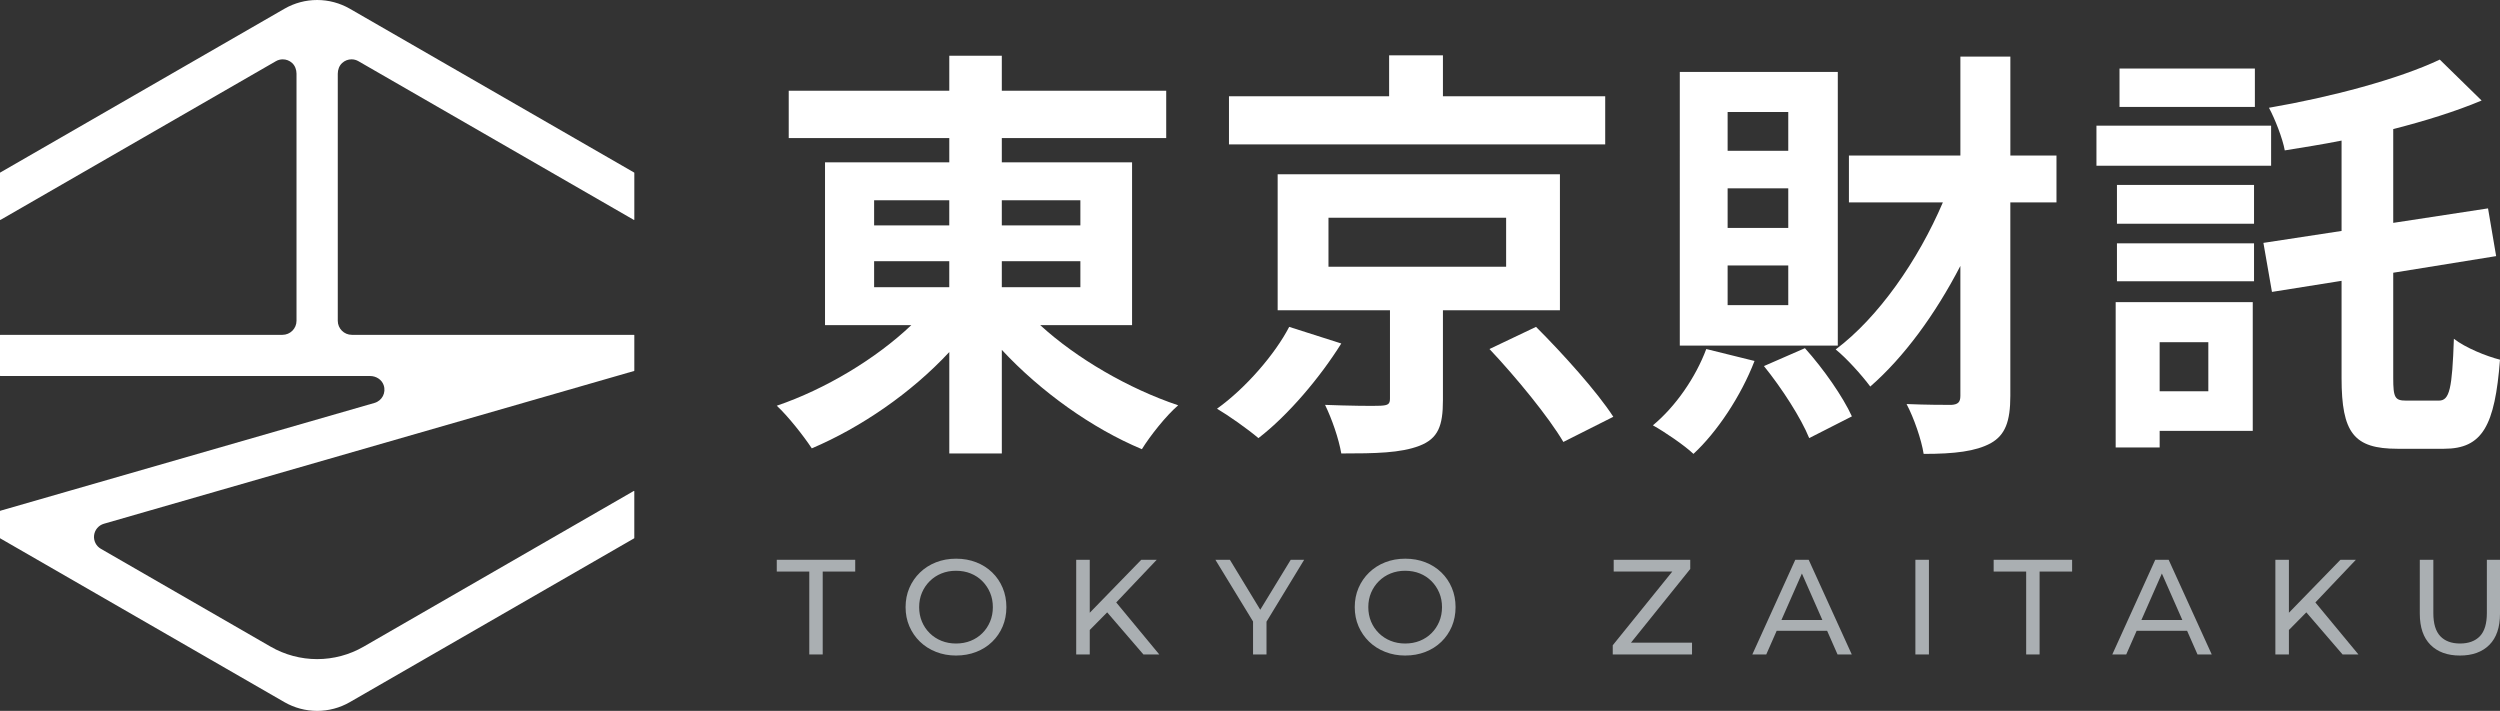 <?xml version="1.0" encoding="UTF-8"?>
<svg id="TZ_logo_white" xmlns="http://www.w3.org/2000/svg" viewBox="0 0 1666.94 474">
  <rect x="0" y="0" width="1666.94" height="474" fill="#333333" stroke="none"/>
  <defs>
    <style>
      .cls-1 {
        fill: #aaafb2;
      }

      .cls-2 {
        fill: #fff;
      }
    </style>
  </defs>
  <g>
    <g>
      <path class="cls-2" d="M693.61,216.81c24.2,22.17,58.94,42.35,91.97,53.43-7.97,6.82-18.79,20.46-24.2,29.27-33.31-13.93-67.48-38.37-93.39-66.22v69.07h-35.02v-67.64c-25.34,27.28-58.94,50.31-91.69,64.23-5.41-8.24-15.95-21.6-23.35-28.42,32.46-11.08,66.06-31.26,89.69-53.72h-57.52v-108.57h82.86v-16.2h-107.06v-31.55h107.06v-23.31h35.02v23.31h109.62v31.55h-109.62v16.2h86.85v108.57h-61.22ZM582.84,150.3h50.11v-16.77h-50.11v16.77ZM582.84,191.51h50.11v-17.34h-50.11v17.34ZM667.98,133.53v16.77h52.39v-16.77h-52.39ZM720.37,174.17h-52.39v17.34h52.39v-17.34Z"/>
      <path class="cls-2" d="M894.34,229.03c-14.24,22.74-35.31,47.75-55.24,63.1-7.4-6.25-19.93-15.06-27.62-19.61,19.08-13.64,38.72-36.38,48.12-54.57l34.74,11.08ZM1070.31,96.3h-250.86v-32.12h106.78v-27.29h35.88v27.29h108.2v32.12ZM962.11,206.86v59.97c0,17.05-3.13,25.58-15.66,30.41-12.53,4.83-29.33,5.12-52.11,5.12-1.71-9.95-6.26-23.02-10.82-32.4,14.52.57,32.46.85,37.02.57,5.13-.28,6.26-1.14,6.26-4.83v-58.83h-74.89v-90.67h188.21v90.67h-78.02ZM885.8,177.87h118.45v-32.69h-118.45v32.69ZM1024.18,217.94c17.65,17.62,40.72,43.2,51.54,59.97l-33.31,16.77c-9.68-16.48-31.32-42.92-49.26-61.96l31.04-14.78Z"/>
      <path class="cls-2" d="M1169.88,240.68c-9.11,23.59-25.06,47.46-40.72,61.96-5.98-5.69-19.36-14.78-27.05-19.04,15.09-12.51,28.47-31.83,35.59-50.88l32.17,7.96ZM1225.4,230.45h-105.35V47.98h105.35v182.47ZM1192.37,74.7h-40.43v25.86h40.43v-25.86ZM1192.37,125.57h-40.43v26.43h40.43v-26.43ZM1192.37,177.02h-40.43v26.43h40.43v-26.43ZM1203.48,232.15c12.53,13.93,25.34,32.4,31.32,45.48l-28.47,14.49c-5.41-13.36-18.22-33.25-30.18-48.03l27.34-11.94ZM1371.19,134.95h-30.75v129.04c0,17.05-3.42,26.15-13.1,31.55-9.97,5.4-23.92,7.11-44.7,7.11-1.42-9.38-6.55-24.16-11.39-33.25,13.1.57,25.63.57,29.9.57,4.27-.28,5.98-1.71,5.98-5.97v-86.69c-16.8,32.4-37.59,60.82-60.08,80.43-5.7-7.67-15.95-19.04-23.06-24.73,28.47-21.32,54.95-59.4,71.47-98.06h-62.64v-31.26h74.32V37.75h33.32v65.94h30.75v31.26Z"/>
      <path class="cls-2" d="M1514.32,110.51h-116.46v-26.72h116.46v26.72ZM1502.08,287.29h-62.07v11.08h-29.33v-96.92h91.4v85.84ZM1411.53,123.3h91.4v25.86h-91.4v-25.86ZM1411.53,162.24h91.4v25.3h-91.4v-25.3ZM1503.5,71.29h-90.26v-25.58h90.26v25.58ZM1440,228.18v32.69h32.46v-32.69h-32.46ZM1626.22,267.11c7.12,0,8.83-7.96,9.97-41.21,7.69,5.97,21.64,11.65,30.75,13.93-3.42,44.05-11.67,59.4-37.3,59.4h-31.04c-29.04,0-37.3-10.52-37.3-47.18v-64.8l-46.41,7.39-5.7-32.69,52.11-7.96v-60.25c-12.81,2.56-25.63,4.55-37.87,6.54-1.42-7.96-6.55-21.03-10.54-28.42,41.29-7.11,86.28-19.04,113.9-32.12l27.9,27.29c-17.65,7.39-37.87,13.64-58.94,19.04v62.53l63.21-9.66,5.41,31.83-68.62,11.08v70.2c0,13.07,1.14,15.06,8.54,15.06h21.92Z"/>
    </g>
    <g>
      <path class="cls-1" d="M539.61,436.38v-55.28h-21.68v-7.85h52.31v7.85h-21.68v55.28h-8.94Z"/>
      <path class="cls-1" d="M637.53,437.1c-4.82,0-9.29-.81-13.42-2.44-4.13-1.62-7.69-3.89-10.71-6.81-3.01-2.92-5.36-6.33-7.05-10.24-1.69-3.91-2.53-8.17-2.53-12.8s.84-8.9,2.53-12.81c1.69-3.91,4.03-7.32,7.05-10.24,3.01-2.92,6.56-5.19,10.66-6.81,4.09-1.62,8.58-2.43,13.46-2.43s9.27.8,13.37,2.39c4.1,1.59,7.65,3.85,10.66,6.76,3.01,2.92,5.34,6.34,7,10.28,1.66,3.94,2.48,8.22,2.48,12.85s-.83,8.99-2.48,12.9c-1.66,3.91-3.99,7.32-7,10.24-3.01,2.92-6.57,5.17-10.66,6.76-4.1,1.59-8.55,2.39-13.37,2.39ZM637.44,429.08c3.55,0,6.82-.6,9.8-1.8,2.98-1.2,5.57-2.9,7.77-5.1,2.2-2.19,3.91-4.76,5.15-7.71,1.23-2.94,1.85-6.16,1.85-9.65s-.62-6.69-1.85-9.6c-1.24-2.92-2.95-5.49-5.15-7.71-2.2-2.22-4.79-3.94-7.77-5.14-2.98-1.2-6.25-1.8-9.8-1.8s-6.73.6-9.71,1.8c-2.98,1.2-5.59,2.92-7.82,5.14-2.23,2.22-3.96,4.79-5.19,7.71-1.24,2.92-1.85,6.12-1.85,9.6s.62,6.7,1.85,9.65c1.23,2.95,2.97,5.52,5.19,7.71,2.23,2.2,4.83,3.89,7.82,5.1,2.98,1.2,6.22,1.8,9.71,1.8Z"/>
      <path class="cls-1" d="M717.59,436.38v-63.13h9.03v63.13h-9.03ZM725.54,421.14l-.45-11,35.87-36.88h10.3l-27.74,29.22-5.06,5.59-12.92,13.08ZM762.41,436.38l-25.93-30.12,6.05-6.67,30.45,36.79h-10.57Z"/>
      <path class="cls-1" d="M835.5,436.38v-24.17l2.08,5.59-27.19-44.55h9.67l22.86,37.61h-5.24l22.95-37.61h8.95l-27.1,44.55,1.99-5.59v24.17h-8.94Z"/>
      <path class="cls-1" d="M937.02,437.1c-4.82,0-9.29-.81-13.42-2.44-4.13-1.62-7.69-3.89-10.71-6.81-3.01-2.92-5.36-6.33-7.05-10.24-1.69-3.91-2.53-8.17-2.53-12.8s.84-8.9,2.53-12.81c1.69-3.91,4.03-7.32,7.05-10.24,3.01-2.92,6.56-5.19,10.66-6.81,4.1-1.62,8.58-2.43,13.46-2.43s9.27.8,13.37,2.39c4.1,1.59,7.65,3.85,10.66,6.76,3.01,2.92,5.34,6.34,7,10.28,1.66,3.94,2.49,8.22,2.49,12.85s-.83,8.99-2.49,12.9c-1.66,3.91-3.99,7.32-7,10.24-3.01,2.92-6.57,5.17-10.66,6.76-4.1,1.59-8.55,2.39-13.37,2.39ZM936.93,429.08c3.55,0,6.82-.6,9.8-1.8,2.98-1.2,5.57-2.9,7.77-5.1,2.2-2.19,3.91-4.76,5.15-7.71,1.23-2.94,1.85-6.16,1.85-9.65s-.62-6.69-1.85-9.6c-1.24-2.92-2.95-5.49-5.15-7.71-2.2-2.22-4.79-3.94-7.77-5.14-2.98-1.2-6.25-1.8-9.8-1.8s-6.73.6-9.71,1.8c-2.98,1.2-5.59,2.92-7.82,5.14-2.23,2.22-3.96,4.79-5.2,7.71-1.23,2.92-1.85,6.12-1.85,9.6s.62,6.7,1.85,9.65c1.23,2.95,2.97,5.52,5.2,7.71,2.23,2.2,4.83,3.89,7.82,5.1,2.98,1.2,6.22,1.8,9.71,1.8Z"/>
      <path class="cls-1" d="M1075.34,436.38v-6.13l42.55-52.67.99,3.52h-42.91v-7.85h51.05v6.13l-42.37,52.67-1.08-3.52h44.63v7.85h-52.85Z"/>
      <path class="cls-1" d="M1168.41,436.38l28.64-63.13h8.94l28.73,63.13h-9.49l-25.57-58.08h3.61l-25.57,58.08h-9.31ZM1180.6,420.6l2.44-7.21h35.6l2.62,7.21h-40.66Z"/>
      <path class="cls-1" d="M1277.13,436.38v-63.13h9.03v63.13h-9.03Z"/>
      <path class="cls-1" d="M1351,436.38v-55.28h-21.68v-7.85h52.31v7.85h-21.68v55.28h-8.95Z"/>
      <path class="cls-1" d="M1408.43,436.38l28.64-63.13h8.94l28.73,63.13h-9.49l-25.57-58.08h3.61l-25.57,58.08h-9.31ZM1420.62,420.6l2.44-7.21h35.6l2.62,7.21h-40.66Z"/>
      <path class="cls-1" d="M1517.16,436.38v-63.13h9.03v63.13h-9.03ZM1525.11,421.14l-.45-11,35.87-36.88h10.3l-27.74,29.22-5.06,5.59-12.92,13.08ZM1561.97,436.38l-25.93-30.12,6.05-6.67,30.45,36.79h-10.57Z"/>
      <path class="cls-1" d="M1640.2,437.1c-8.31,0-14.85-2.37-19.6-7.12-4.76-4.75-7.14-11.69-7.14-20.83v-35.89h9.03v35.53c0,7.03,1.55,12.17,4.65,15.42,3.1,3.25,7.48,4.87,13.15,4.87s10.13-1.62,13.24-4.87c3.1-3.25,4.65-8.39,4.65-15.42v-35.53h8.76v35.89c0,9.14-2.36,16.08-7.09,20.83-4.73,4.75-11.28,7.12-19.65,7.12Z"/>
    </g>
  </g>
  <path class="cls-2" d="M211.46,474c-7.65,0-15.19-2.02-21.81-5.83L.11,358.94c-.07-.04-.11-.11-.11-.19v-17.97c0-.1.06-.18.16-.21l249.56-71.91c4.97-1.43,7.89-6.76,6.09-11.88-1.3-3.73-5.06-6.06-9.02-6.06H.22c-.12,0-.22-.1-.22-.22v-27.02c0-.12.1-.22.22-.22h188.11c5.18,0,9.38-4.19,9.38-9.37V49.19c0-2.68-.95-5.37-2.93-7.18-1.77-1.63-4-2.44-6.24-2.44-1.58,0-3.16.41-4.58,1.23L.32,146.63c-.14.08-.32-.02-.32-.19v-31.19c0-.08.04-.15.11-.19L189.65,5.84c6.62-3.82,14.16-5.84,21.81-5.84s15.19,2.02,21.81,5.83l189.57,109.23c.07.04.11.11.11.19v31.19c0,.17-.18.27-.32.19L238.97,40.79c-1.42-.82-3-1.23-4.58-1.23-2.23,0-4.46.81-6.24,2.44-1.98,1.82-2.93,4.5-2.93,7.18v164.71c0,5.17,4.2,9.37,9.38,9.37h188.13c.12,0,.22.1.22.22v23.67c0,.1-.06.18-.16.21l-353.49,101.86c-3.53,1.02-6.11,4.04-6.56,7.68-.45,3.64,1.33,7.2,4.52,9.03l113.22,65.26c9.41,5.42,20.12,8.29,30.98,8.29s21.58-2.86,30.98-8.29l180.18-103.84c.14-.08.32.02.32.19v31.21c0,.08-.04.15-.11.19l-189.57,109.23c-6.62,3.82-14.16,5.83-21.81,5.83Z"/>
</svg>
